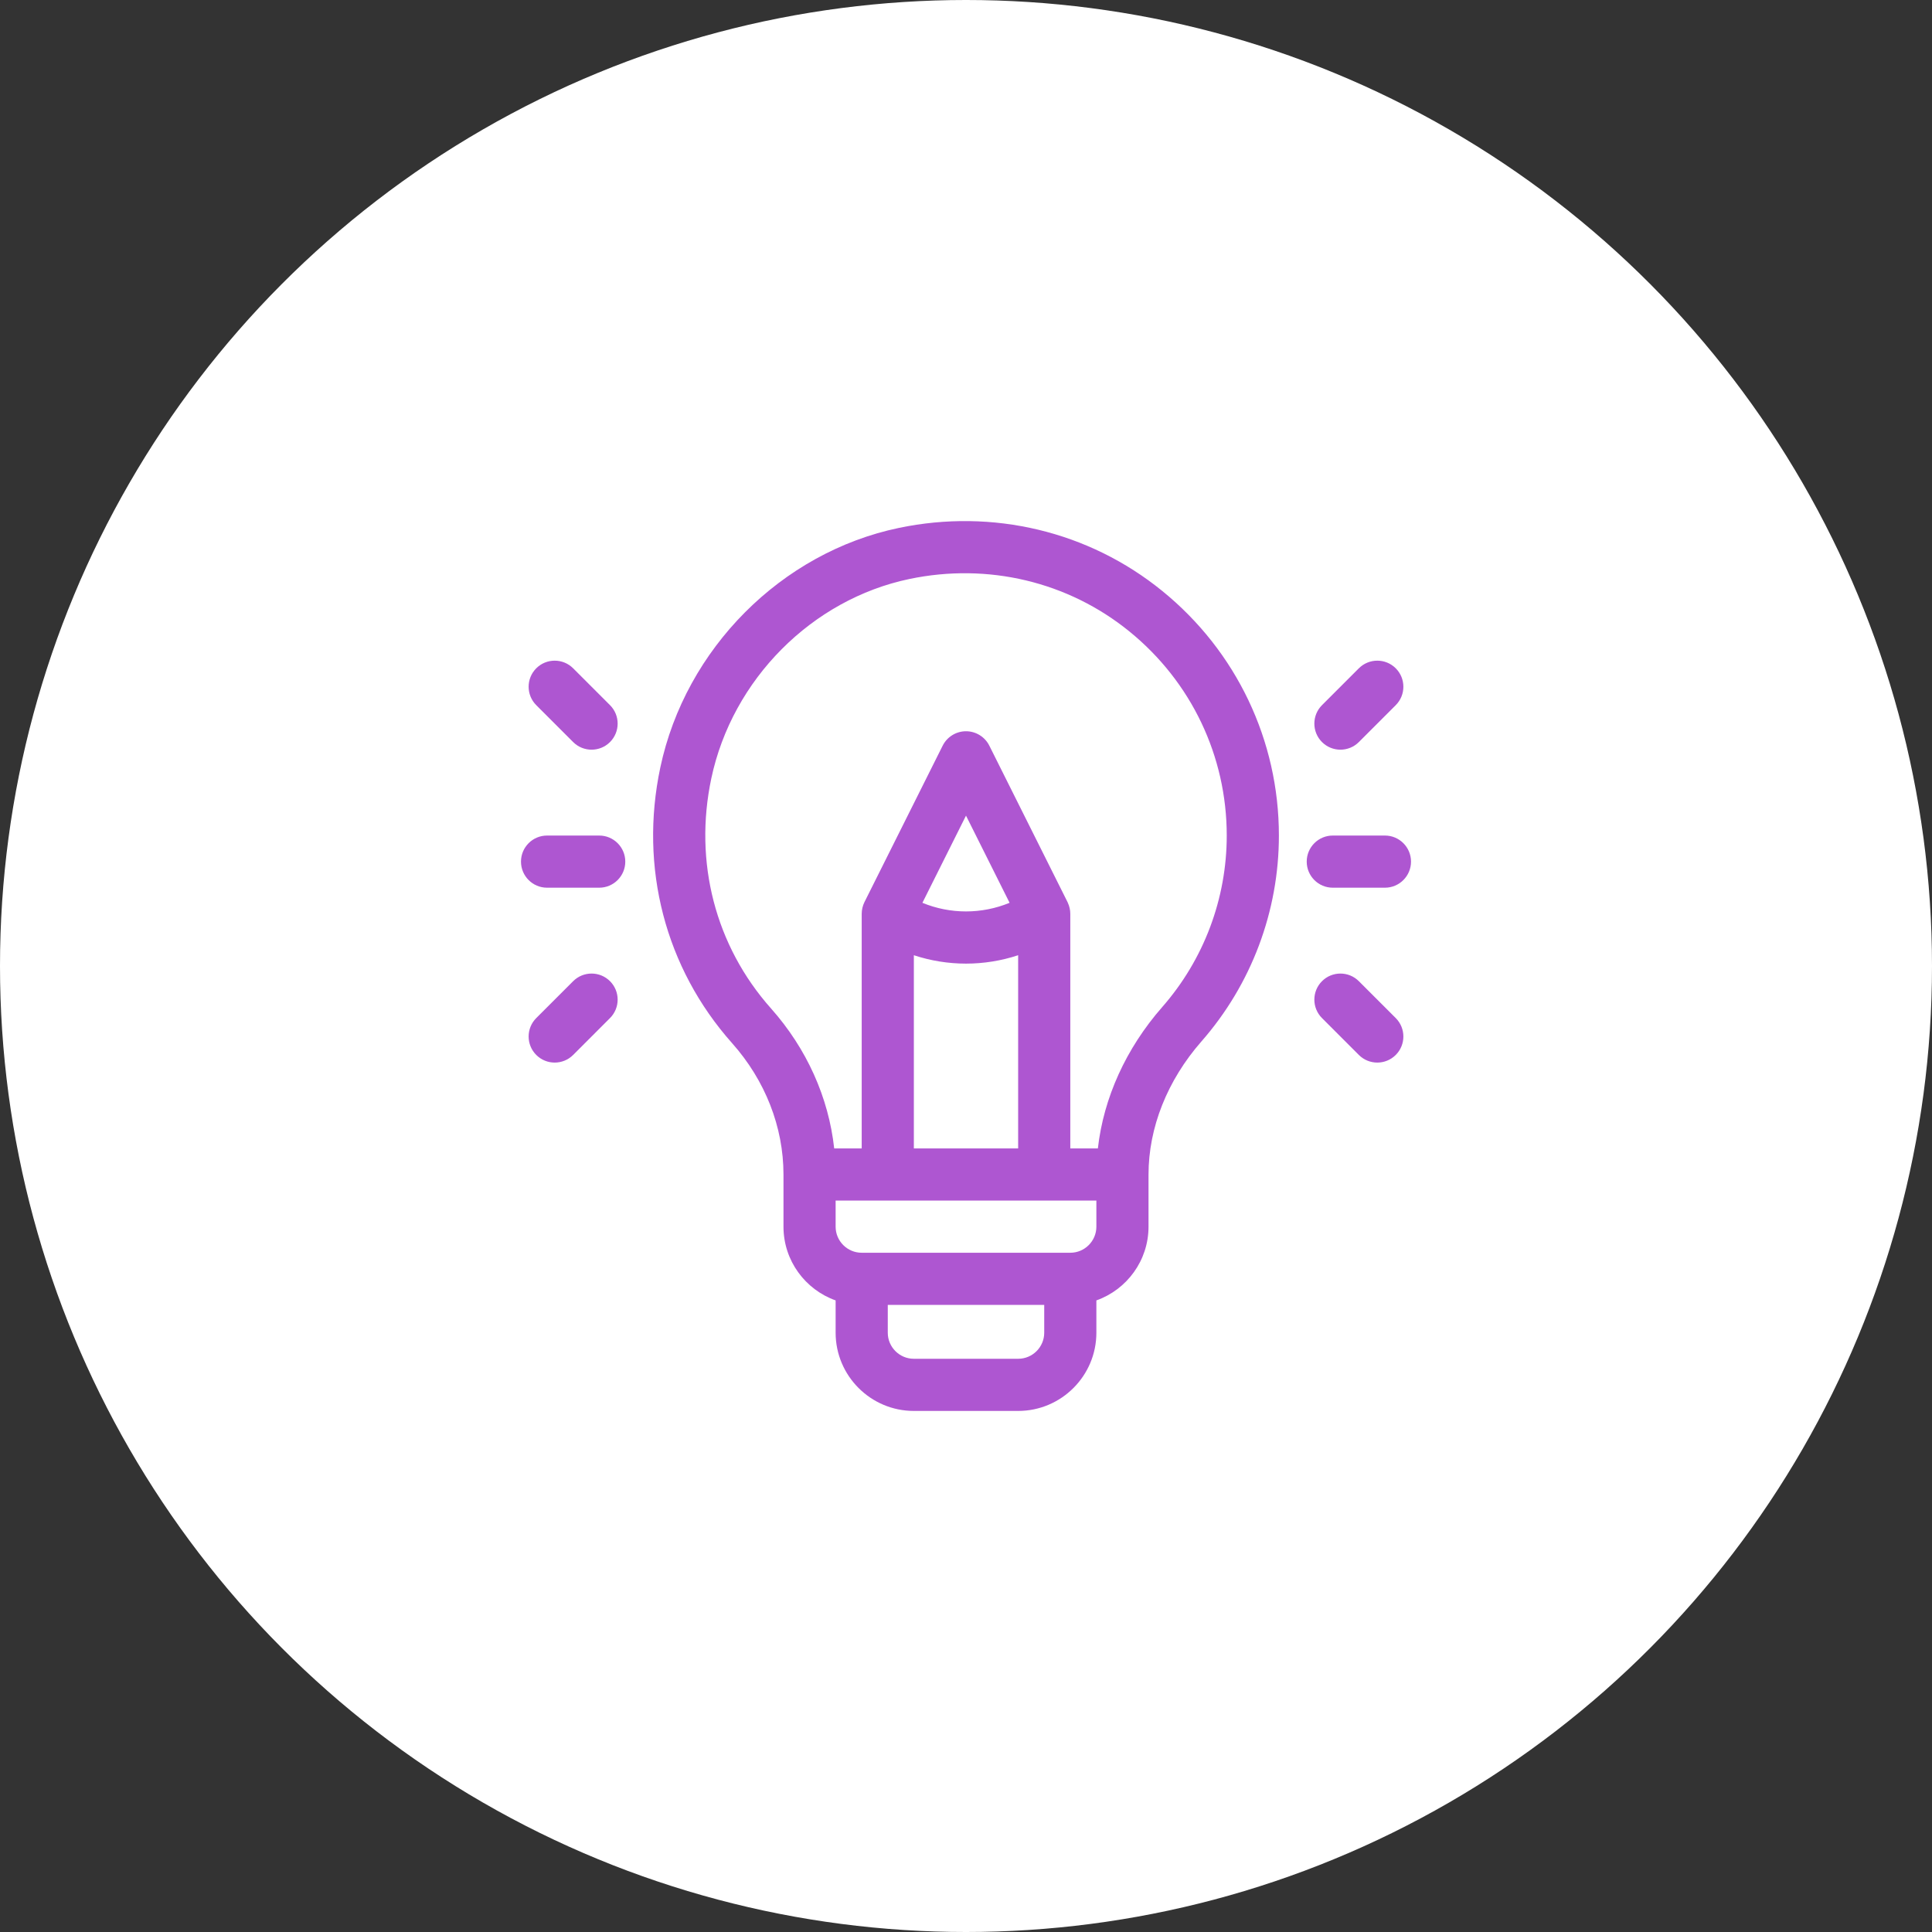 <svg width="178" height="178" viewBox="0 0 178 178" fill="none" xmlns="http://www.w3.org/2000/svg">
<rect x="0" y="0" width="178" height="178" fill="#333333" stroke="none"/>
<circle cx="89" cy="89" r="89" fill="white"/>
<g clip-path="url(#clip0_2224_14601)">
<path d="M107.085 54.449C100.316 48.948 91.467 46.831 82.808 48.64C71.986 50.901 63.157 59.769 60.837 70.706C58.882 79.928 61.292 89.186 67.448 96.107C70.502 99.54 72.184 103.834 72.184 108.212V113.016C72.184 116.148 74.192 118.818 76.988 119.81V122.786C76.988 126.76 80.221 129.993 84.195 129.993H93.805C97.779 129.993 101.012 126.76 101.012 122.786V119.81C103.808 118.818 105.816 116.148 105.816 113.016V108.212C105.816 103.891 107.548 99.535 110.692 95.948C115.293 90.701 117.829 83.96 117.828 76.981C117.828 68.21 113.912 59.997 107.085 54.449ZM96.207 122.786C96.207 124.11 95.129 125.188 93.805 125.188H84.195C82.871 125.188 81.793 124.11 81.793 122.786V120.223H96.207V122.786ZM101.012 113.016C101.012 114.341 99.934 115.419 98.609 115.419H79.391C78.066 115.419 76.988 114.341 76.988 113.016V110.614H101.012V113.016ZM89 88.781C90.633 88.78 92.255 88.519 93.805 88.007V105.809H84.195V88.007C85.745 88.519 87.367 88.78 89 88.781ZM84.984 83.178L89 75.146L93.016 83.177C90.443 84.237 87.557 84.237 84.984 83.178ZM107.079 92.782C103.738 96.593 101.679 101.145 101.149 105.809H98.609V84.195C98.609 83.868 98.538 83.507 98.379 83.167C98.37 83.15 98.364 83.131 98.356 83.114L91.149 68.7C90.949 68.301 90.642 67.965 90.263 67.731C89.883 67.496 89.446 67.372 89 67.372C88.554 67.372 88.116 67.496 87.737 67.731C87.357 67.965 87.05 68.301 86.851 68.7L79.644 83.114C79.479 83.45 79.392 83.819 79.391 84.194V105.809H76.857C76.342 101.112 74.321 96.605 71.038 92.914C65.907 87.146 63.902 79.415 65.538 71.702C67.468 62.599 74.803 55.221 83.79 53.343C91.027 51.831 98.413 53.593 104.055 58.178C109.755 62.809 113.023 69.663 113.023 76.981C113.024 82.795 110.911 88.41 107.079 92.782ZM55.207 76.981H50.402C49.076 76.981 48 78.057 48 79.383C48 80.71 49.076 81.786 50.402 81.786H55.207C56.534 81.786 57.609 80.71 57.609 79.383C57.609 78.057 56.534 76.981 55.207 76.981ZM56.202 64.969L52.805 61.572C51.867 60.634 50.346 60.634 49.407 61.572C48.469 62.51 48.469 64.031 49.407 64.969L52.805 68.367C53.743 69.305 55.264 69.305 56.202 68.367C57.14 67.429 57.14 65.907 56.202 64.969ZM56.202 90.4C55.264 89.462 53.743 89.462 52.805 90.4L49.407 93.797C48.469 94.736 48.469 96.257 49.407 97.195C50.345 98.133 51.866 98.133 52.805 97.195L56.202 93.797C57.14 92.859 57.14 91.338 56.202 90.4ZM127.598 76.981H122.793C121.466 76.981 120.391 78.057 120.391 79.383C120.391 80.71 121.466 81.786 122.793 81.786H127.598C128.924 81.786 130 80.71 130 79.383C130 78.057 128.924 76.981 127.598 76.981ZM128.593 61.572C127.655 60.634 126.134 60.634 125.195 61.572L121.798 64.969C120.86 65.907 120.86 67.428 121.798 68.367C122.736 69.305 124.257 69.305 125.195 68.367L128.593 64.969C129.531 64.031 129.531 62.51 128.593 61.572ZM128.593 93.797L125.195 90.4C124.257 89.462 122.736 89.462 121.798 90.4C120.86 91.338 120.86 92.859 121.798 93.797L125.195 97.195C126.133 98.133 127.655 98.133 128.593 97.195C129.531 96.257 129.531 94.736 128.593 93.797Z" fill="#AE56D1"/>
</g>
<defs>
<clipPath id="clip0_2224_14601">
<rect width="82" height="82" fill="white" transform="translate(48 48)"/>
</clipPath>
</defs>
</svg>
